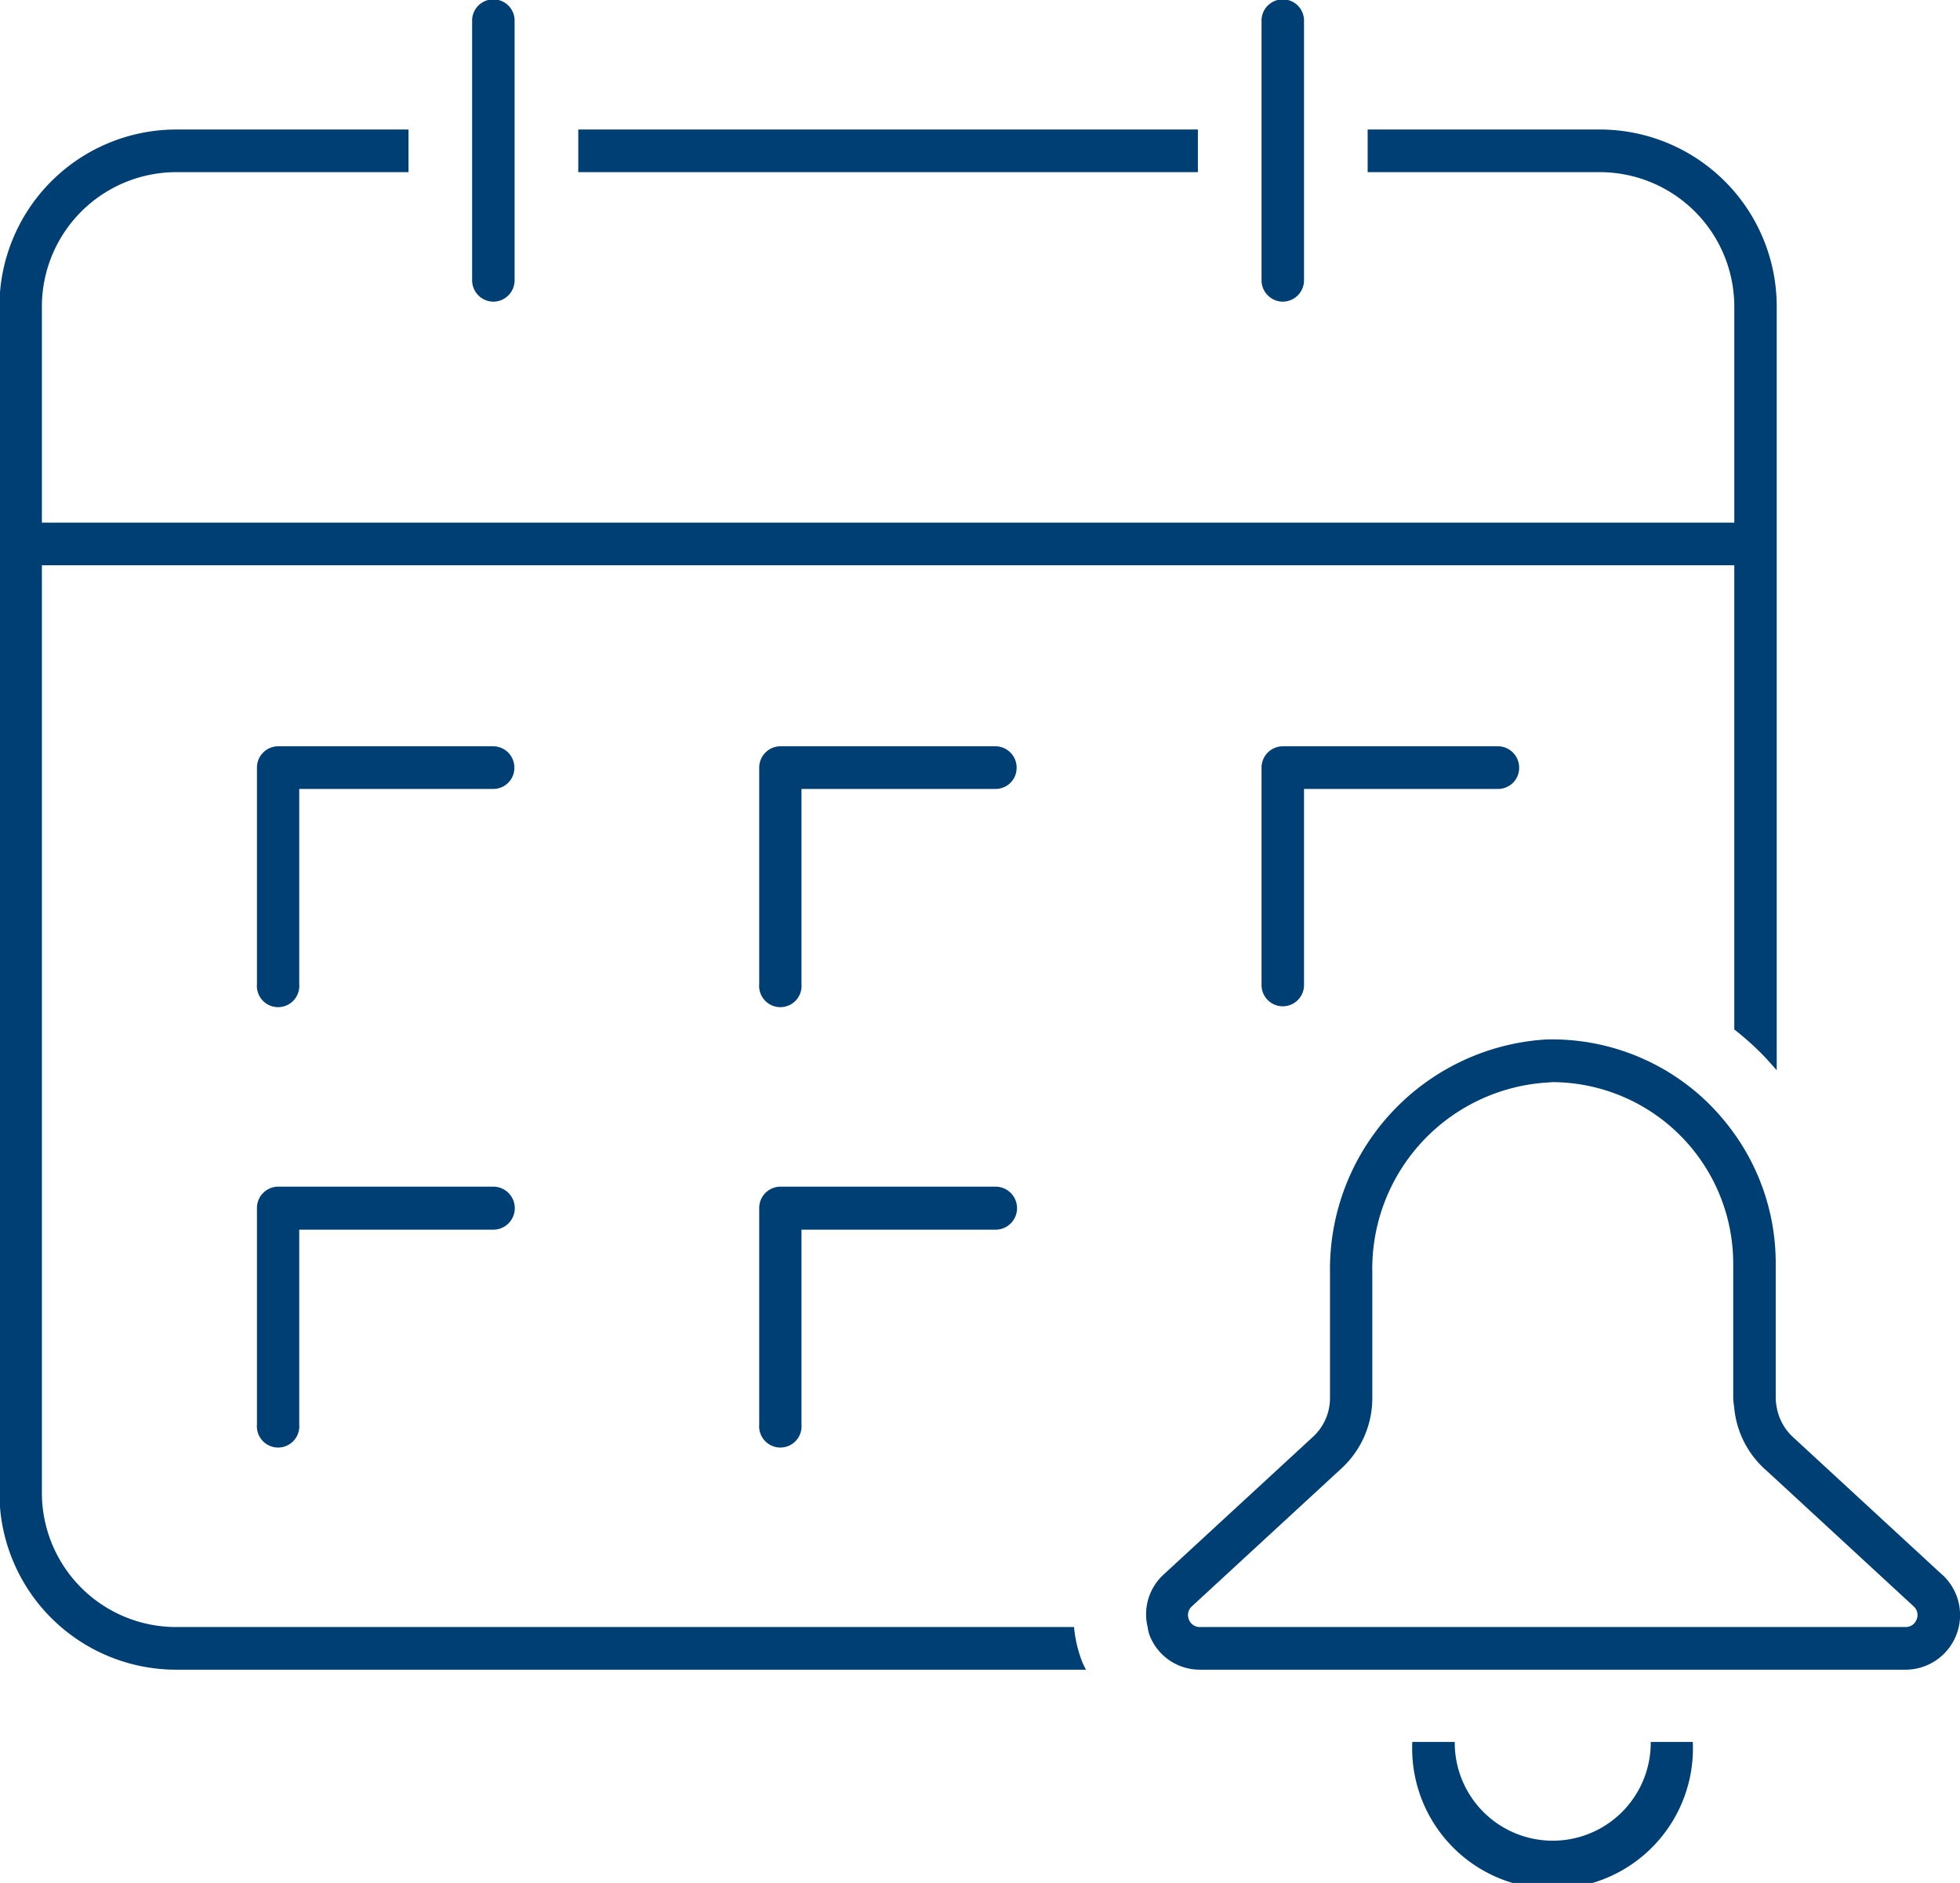 <svg xmlns="http://www.w3.org/2000/svg" width="51" height="49" viewBox="0 0 51 49">
<defs>
    <style>
      .cls-1 {
        fill: #003f73;
        fill-rule: evenodd;
      }
    </style>
  </defs>
  <path id="シェイプ_5" data-name="シェイプ 5" class="cls-1" d="M814.17,8375.37H798.047v1.11H814.17v-1.11Zm-3.223,38.97H787.571a3.494,3.494,0,0,1-3.481-3.5v-24.13h44.037v12.08a7.187,7.187,0,0,1,.63.55c0.167,0.16.323,0.34,0.474,0.51v-19.86a4.606,4.606,0,0,0-4.585-4.62h-6.059v1.11h6.059a3.5,3.5,0,0,1,3.481,3.51v5.61H784.09v-5.61a3.5,3.5,0,0,1,3.481-3.51h6.058v-1.11h-6.058a4.607,4.607,0,0,0-4.586,4.62v30.85a4.6,4.6,0,0,0,4.586,4.61h23.688a2.041,2.041,0,0,1-.106-0.22A3.324,3.324,0,0,1,810.947,8414.34Zm5.432-34.49a0.555,0.555,0,0,0,.552-0.56v-6.73a0.553,0.553,0,1,0-1.105,0v6.73A0.556,0.556,0,0,0,816.379,8379.85Zm-20.541,0a0.555,0.555,0,0,0,.552-0.56v-6.73a0.553,0.553,0,1,0-1.105,0v6.73A0.556,0.556,0,0,0,795.838,8379.85Zm20.541,11.57a0.556,0.556,0,0,0-.553.56v5.63a0.553,0.553,0,1,0,1.105,0v-5.08h5.045a0.548,0.548,0,0,0,.553-0.55,0.556,0.556,0,0,0-.553-0.56h-5.6Zm-7.472,0h-5.6a0.555,0.555,0,0,0-.552.56v5.63a0.552,0.552,0,1,0,1.1,0v-5.08h5.046a0.547,0.547,0,0,0,.552-0.55A0.555,0.555,0,0,0,808.907,8391.42Zm-13.069,0h-5.6a0.555,0.555,0,0,0-.552.56v5.63a0.552,0.552,0,1,0,1.1,0v-5.08h5.046a0.547,0.547,0,0,0,.552-0.55A0.555,0.555,0,0,0,795.838,8391.42Zm13.069,11.46h-5.6a0.555,0.555,0,0,0-.552.56v5.63a0.552,0.552,0,1,0,1.1,0V8404h5.046A0.56,0.56,0,0,0,808.907,8402.88Zm-13.069,0h-5.6a0.555,0.555,0,0,0-.552.56v5.63a0.552,0.552,0,1,0,1.1,0V8404h5.046A0.56,0.56,0,0,0,795.838,8402.88Zm37.7,10.1-3.892-3.59h0a1.38,1.38,0,0,1-.417-0.78,1.278,1.278,0,0,1-.024-0.23v-3.49a5.8,5.8,0,0,0-1.079-3.39,6.171,6.171,0,0,0-.682-0.8,5.811,5.811,0,0,0-4.216-1.65,5.991,5.991,0,0,0-5.621,6.06v3.27a1.368,1.368,0,0,1-.443,1.01l-3.893,3.59a1.4,1.4,0,0,0-.409,1.36,1.085,1.085,0,0,0,.045.2,1.4,1.4,0,0,0,1.321.91h18.356A1.422,1.422,0,0,0,833.541,8412.98Zm-19.312,1.36a0.3,0.3,0,0,1-.292-0.2,0.3,0.3,0,0,1,.081-0.34l3.893-3.59a2.486,2.486,0,0,0,.8-1.83v-3.27a4.856,4.856,0,0,1,4.55-4.94c0.049,0,.1-0.01.146-0.01a4.723,4.723,0,0,1,4.695,4.73v3.49a1.982,1.982,0,0,0,.024.23,2.469,2.469,0,0,0,.776,1.6l0.328,0.3,3.565,3.29a0.3,0.3,0,0,1,.08.34,0.3,0.3,0,0,1-.291.2H814.229Zm11.727,2.99c0,0.01,0,.01,0,0.02a2.549,2.549,0,1,1-5.1,0c0-.01,0-0.01,0-0.02h-1.105c0,0.01,0,.01,0,0.02a3.653,3.653,0,1,0,7.3,0c0-.01,0-0.01,0-0.02h-1.105Z" transform="translate(-783 -8372)"/>
</svg>
